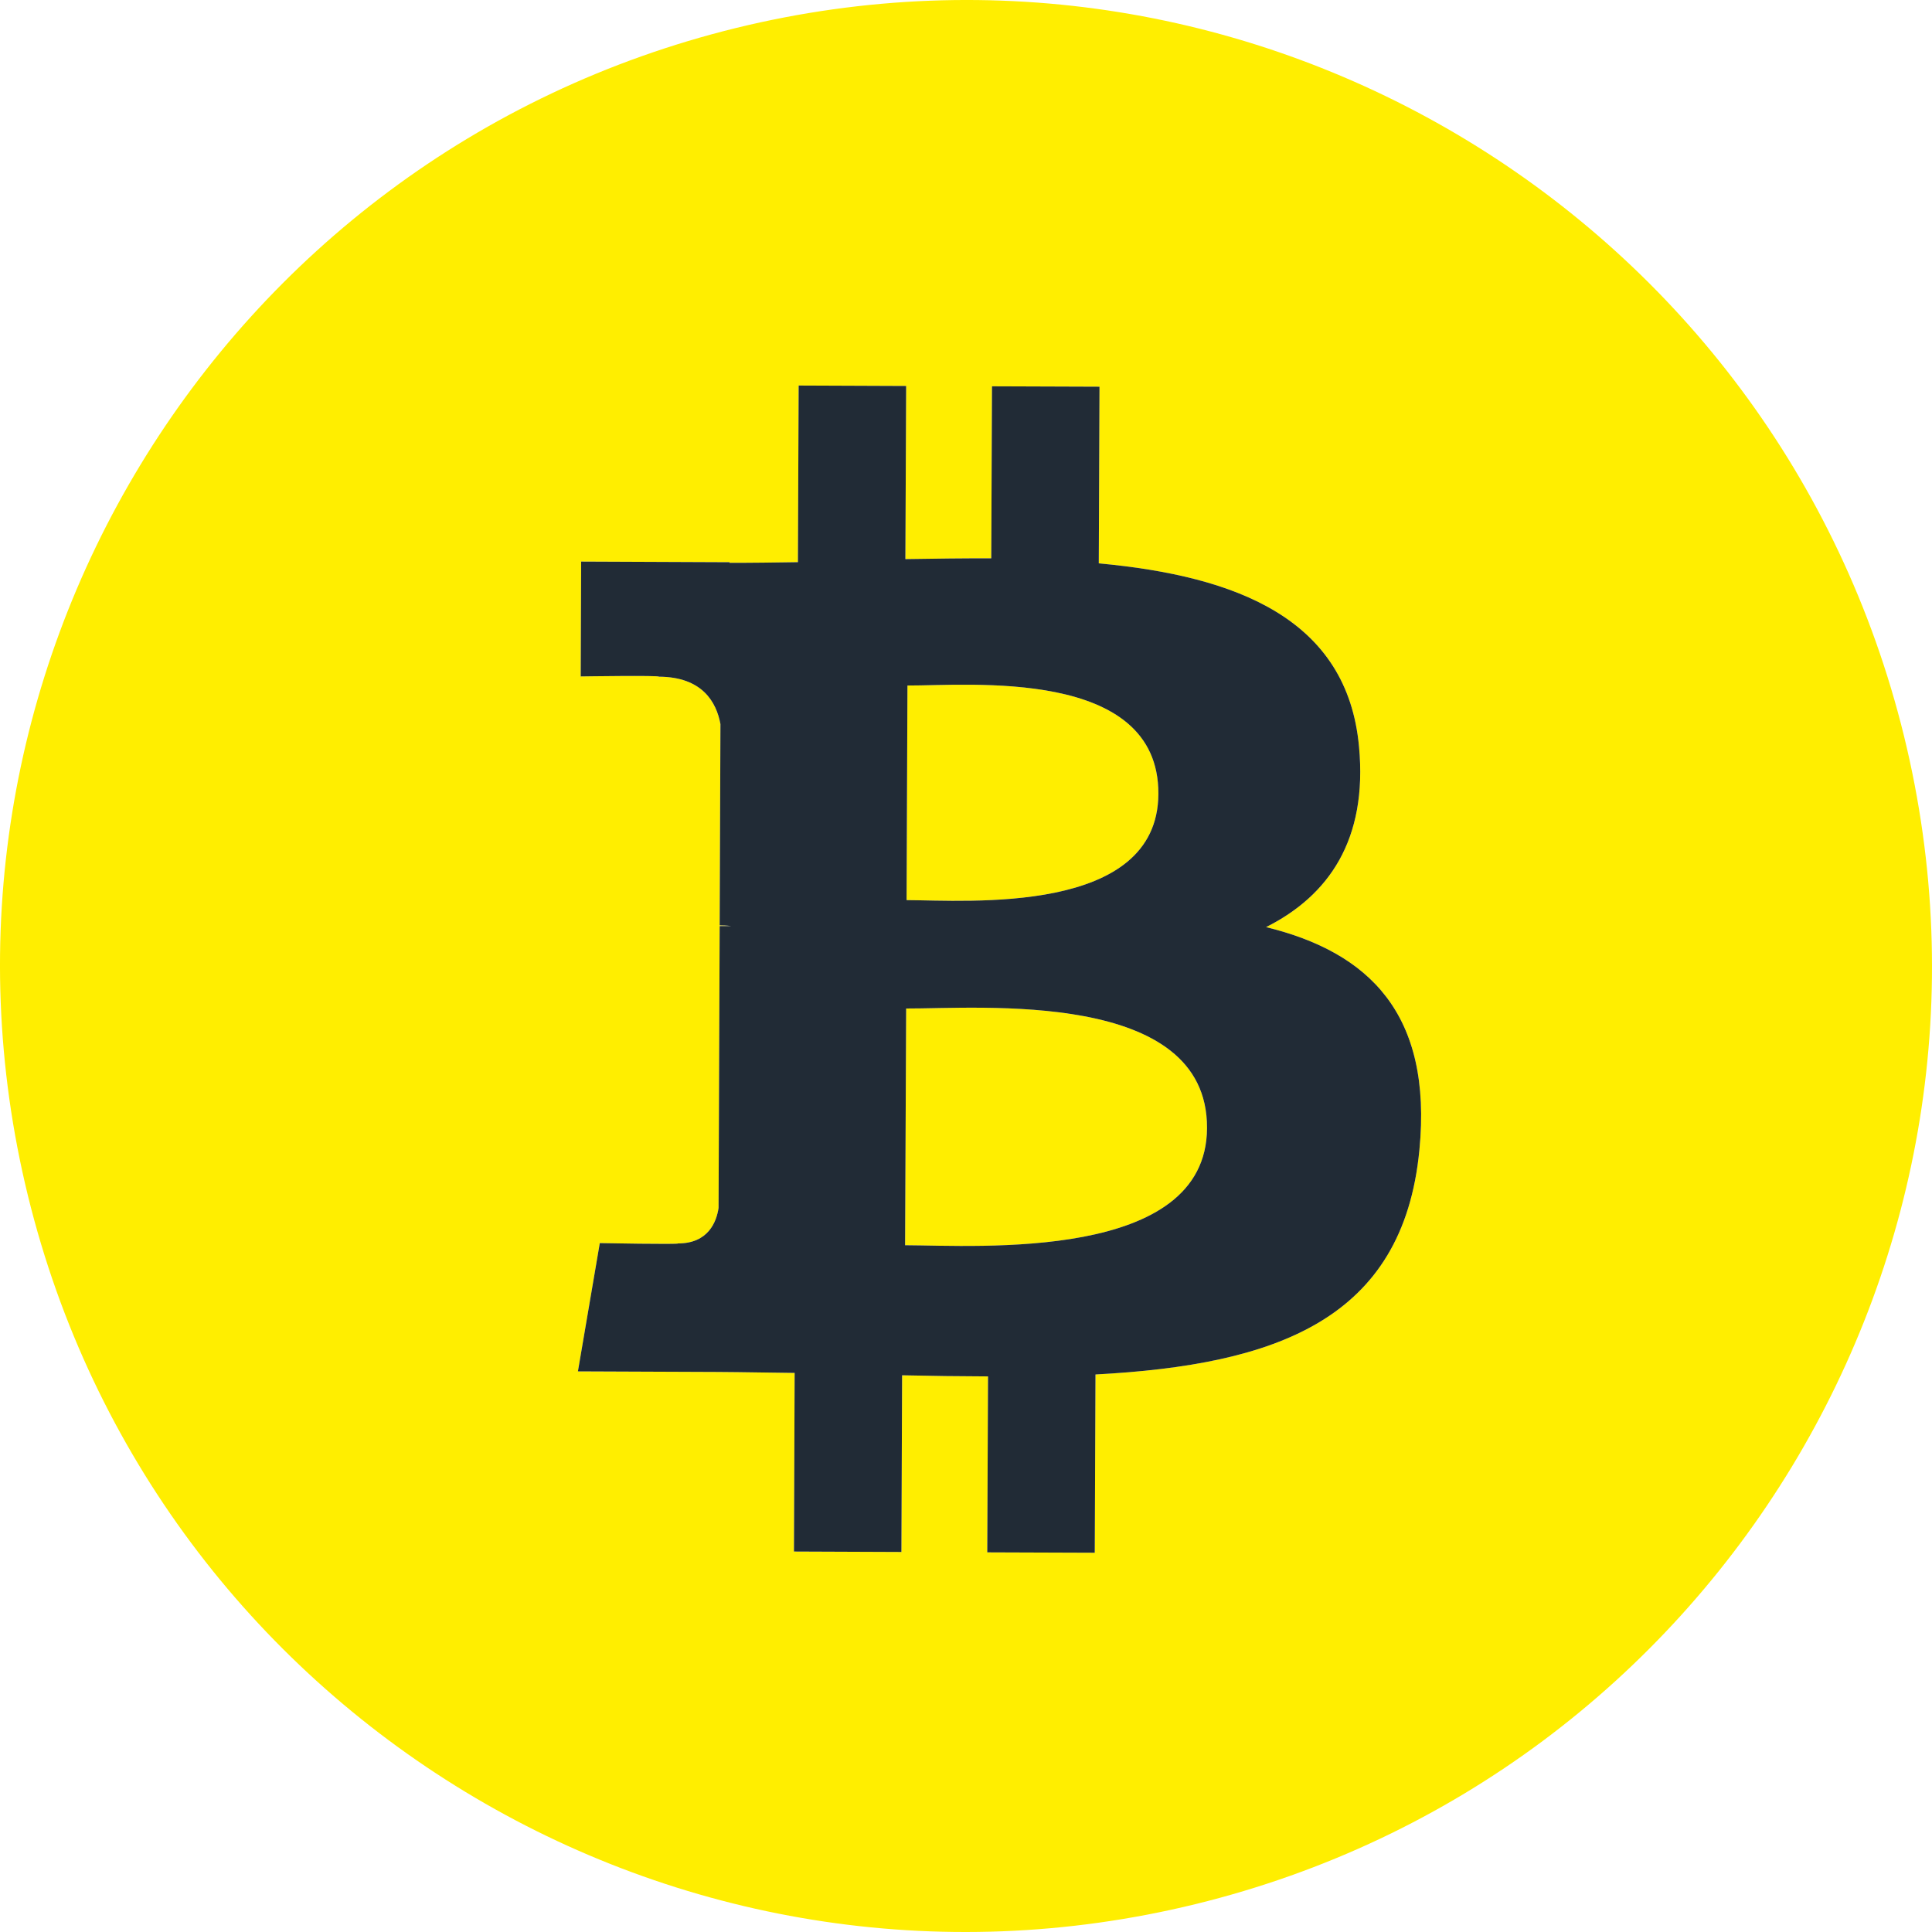 <?xml version="1.0" encoding="UTF-8"?> <svg xmlns="http://www.w3.org/2000/svg" width="40" height="40" viewBox="0 0 40 40" fill="none"><path fill-rule="evenodd" clip-rule="evenodd" d="M24.759 39.421C14.033 42.049 3.208 35.485 0.579 24.759C-2.049 14.033 4.515 3.208 15.241 0.579C25.967 -2.049 36.792 4.515 39.421 15.241C42.049 25.967 35.485 36.792 24.759 39.421ZM28.137 15.458C27.895 12.821 25.621 11.928 22.749 11.664L22.764 8.006L20.538 7.998L20.523 11.56C19.95 11.557 19.366 11.566 18.782 11.575C18.77 11.576 18.757 11.576 18.745 11.576L18.761 7.991L16.535 7.982L16.52 11.639C16.038 11.646 15.564 11.654 15.103 11.652L15.103 11.64L12.032 11.627L12.023 14.005C12.023 14.005 13.668 13.98 13.64 14.01C14.542 14.014 14.832 14.538 14.916 14.991L14.9 19.158C14.962 19.158 15.043 19.161 15.136 19.173L14.9 19.173L14.877 25.01C14.835 25.293 14.667 25.745 14.036 25.744C14.065 25.768 12.418 25.737 12.418 25.737L11.965 28.393L14.863 28.405C15.402 28.408 15.932 28.42 16.452 28.425L16.438 32.123L18.663 32.132L18.677 28.474C19.288 28.488 19.879 28.495 20.456 28.497L20.44 32.14L22.666 32.148L22.681 28.457C26.425 28.257 29.048 27.325 29.387 23.811C29.662 20.983 28.336 19.714 26.213 19.195C27.507 18.544 28.318 17.389 28.137 15.458ZM24.99 23.355C24.981 26.12 20.248 25.786 18.739 25.781L18.761 20.88C20.27 20.887 25.003 20.473 24.99 23.355ZM23.983 16.436C23.973 18.952 20.026 18.641 18.77 18.636L18.788 14.193C20.044 14.198 23.993 13.813 23.983 16.436Z" fill="#FFEE00"></path><path fill-rule="evenodd" clip-rule="evenodd" d="M28.137 15.458C27.895 12.821 25.621 11.928 22.749 11.664L22.764 8.006L20.538 7.998L20.523 11.56C19.95 11.557 19.366 11.566 18.782 11.575L18.745 11.576L18.761 7.991L16.535 7.982L16.52 11.639C16.038 11.646 15.564 11.654 15.103 11.652L15.103 11.64L12.032 11.627L12.023 14.005C12.023 14.005 13.668 13.98 13.64 14.01C14.542 14.014 14.832 14.538 14.916 14.991L14.9 19.158C14.962 19.158 15.043 19.161 15.136 19.173L14.9 19.173L14.877 25.01C14.835 25.293 14.667 25.745 14.036 25.744C14.065 25.768 12.418 25.737 12.418 25.737L11.965 28.393L14.863 28.405C15.402 28.408 15.932 28.42 16.452 28.425L16.438 32.123L18.663 32.132L18.677 28.474C19.288 28.488 19.879 28.495 20.456 28.497L20.44 32.14L22.666 32.148L22.681 28.457C26.425 28.257 29.048 27.325 29.387 23.811C29.662 20.983 28.336 19.714 26.213 19.195C27.507 18.544 28.318 17.389 28.137 15.458ZM18.739 25.781C20.248 25.786 24.981 26.12 24.99 23.355C25.003 20.473 20.27 20.887 18.761 20.88L18.739 25.781ZM18.77 18.636C20.026 18.641 23.973 18.952 23.983 16.436C23.993 13.813 20.044 14.198 18.788 14.193L18.77 18.636Z" fill="#212B36"></path></svg> 